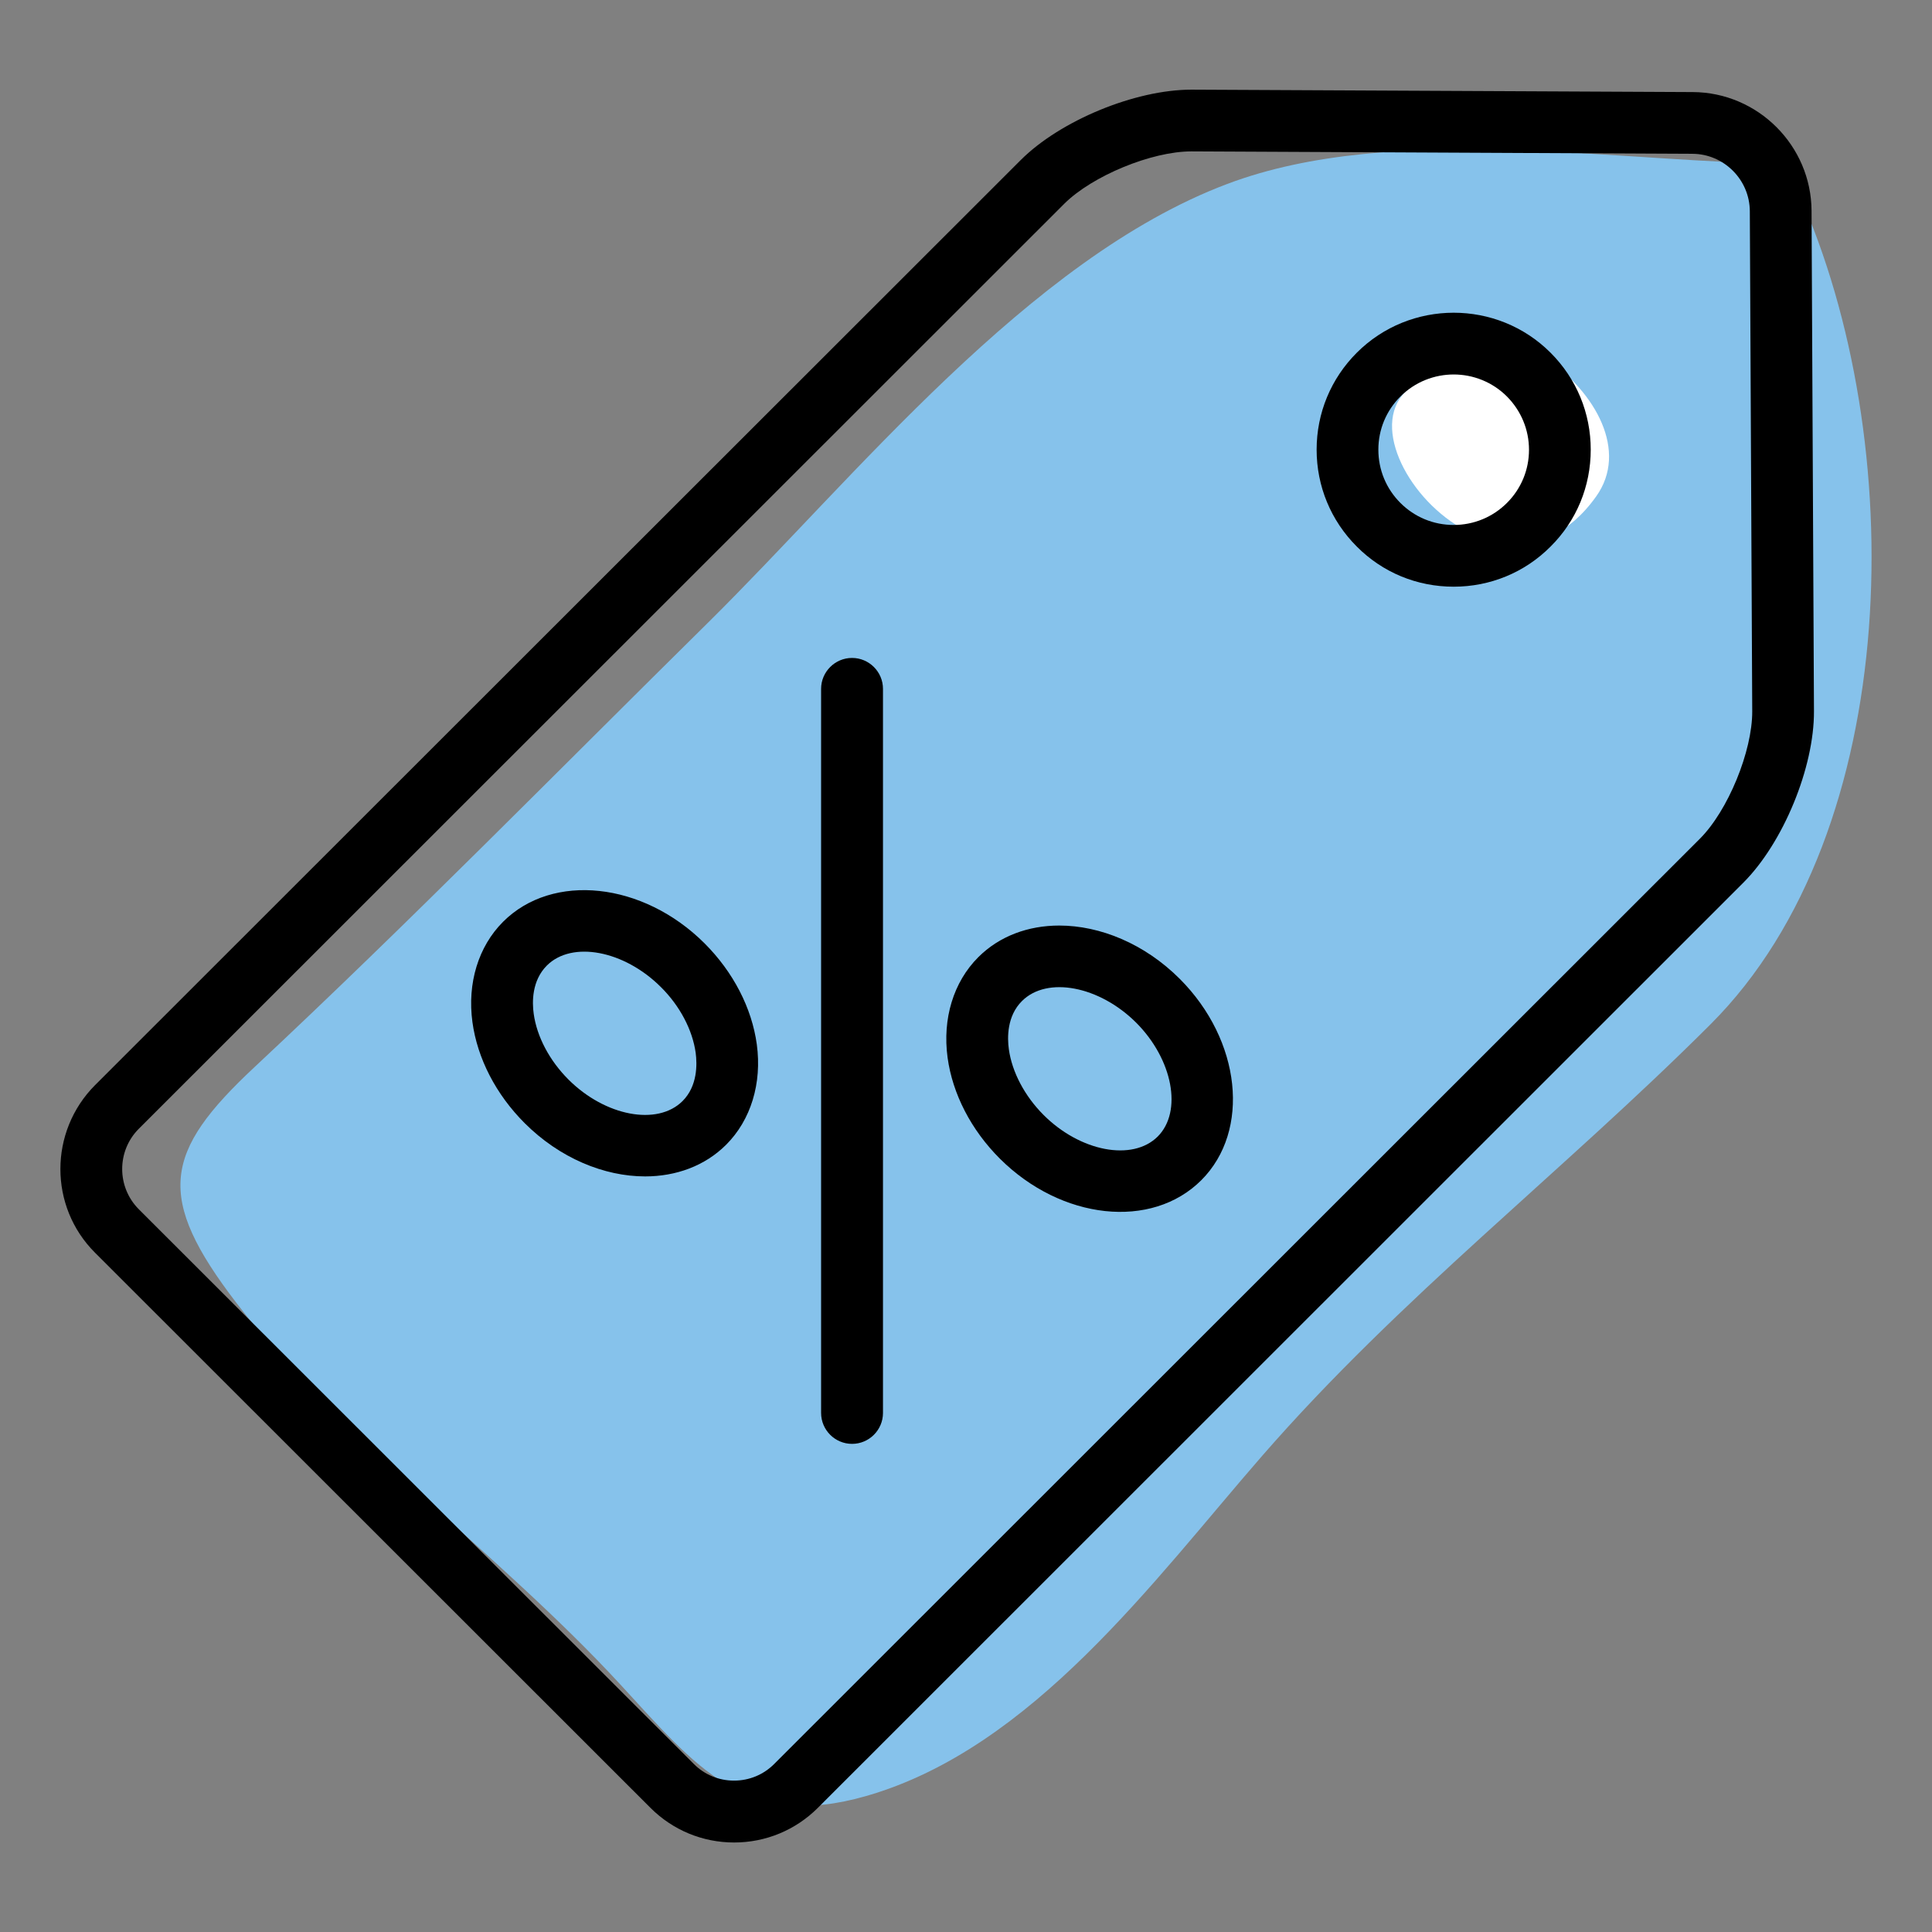 <?xml version="1.0" encoding="utf-8"?>
<!-- Generator: Adobe Illustrator 26.5.0, SVG Export Plug-In . SVG Version: 6.00 Build 0)  -->
<svg version="1.1" id="Ebene_1" xmlns="http://www.w3.org/2000/svg" xmlns:xlink="http://www.w3.org/1999/xlink" x="0px" y="0px"
	 viewBox="0 0 128 128" style="enable-background:new 0 0 128 128;" xml:space="preserve">
<rect x="0" y="0" width="128" height="128" fill="#808080" stroke="none"/>
<style type="text/css">
	.st0{fill:#D51317;}
	.st1{fill:#A0D8EE;}
	.st2{fill:#86C2EB;}
	.st3{fill:#FFFFFF;}
	.st4{fill:#C7B0D5;}
	.st5{fill:#A57C52;}
	.st6{fill:#C14C1D;}
	.st7{fill:#CA953E;}
	.st8{fill:#86BC25;}
	.st9{fill:#F4AE21;}
	.st10{fill:#5CBA9D;}
	.st11{fill:#E4003A;}
	.st12{fill:#EE743B;}
	.st13{fill:#9560A4;}
	.st14{fill:#00A984;}
</style>
<g>
	<path class="st2" d="M119.18,10.88C107.62,10.83,92.39,8,81.3,12.19C68.17,17.14,56.58,31.7,46.91,41.25
		c-10,9.87-19.79,19.86-30.05,29.45c-6.04,5.64-6.58,8.6-1.19,15.63c7.19,9.39,17.37,16.54,25.4,25.24
		c5.07,5.5,8.29,9.73,16.32,7.42c11.03-3.17,19.06-14.3,26.2-22.5c9.17-10.54,19.93-18.83,29.74-28.63
		c12.87-12.86,13.15-38.74,5.85-55.03"/>
	<path class="st3" d="M96.28,24.75c-10.67,0.87,2.29,18.21,9.47,8.14c4.28-5.99-8.65-15.6-13.83-8.63"/>
	<path d="M102.73,23.37c1.72,1.72,2.66,4,2.66,6.42c0,2.43-0.94,4.71-2.66,6.42c-1.71,1.72-4,2.66-6.42,2.66c0,0,0,0,0,0
		c-2.43,0-4.71-0.94-6.42-2.66c-1.72-1.72-2.66-4-2.66-6.42c0-2.43,0.95-4.71,2.66-6.42C93.42,19.84,99.19,19.83,102.73,23.37
		L102.73,23.37z M92.78,33.32c0.94,0.94,2.19,1.46,3.53,1.46h0c1.33,0,2.59-0.52,3.53-1.46c0.94-0.94,1.46-2.19,1.46-3.52
		c0-1.33-0.52-2.58-1.46-3.53c-0.97-0.97-2.25-1.46-3.53-1.46c-1.28,0-2.56,0.49-3.53,1.46c-0.94,0.94-1.46,2.19-1.46,3.52
		C91.32,31.13,91.84,32.38,92.78,33.32L92.78,33.32z"/>
	<path d="M6.3,71.89l61.32-61.28c2.63-2.63,7.59-4.67,11.31-4.67c0.02,0,0.04,0,0.06,0l33.16,0.16c4.32,0.02,7.85,3.55,7.87,7.87
		l0.16,33.14c0.02,3.74-2.04,8.73-4.68,11.37l-61.31,61.29c-1.48,1.48-3.46,2.3-5.55,2.3c0,0,0,0,0,0c-2.1,0-4.07-0.82-5.55-2.3
		L6.3,83C3.23,79.94,3.24,74.96,6.3,71.89L6.3,71.89z M9.19,80.11l36.78,36.76c0.71,0.71,1.65,1.1,2.66,1.1c0,0,0,0,0,0
		c1.01,0,1.95-0.39,2.66-1.1l61.32-61.29c1.87-1.86,3.49-5.81,3.48-8.45l-0.16-33.14c-0.01-2.08-1.71-3.79-3.8-3.8l0,0l-33.16-0.16
		c-0.01,0-0.02,0-0.04,0c-2.64,0-6.56,1.62-8.42,3.47L9.19,74.79C7.73,76.26,7.73,78.64,9.19,80.11L9.19,80.11z"/>
	<path d="M58.5,45.64v47.97c0,1.13-0.92,2.05-2.05,2.05s-2.05-0.92-2.05-2.05V45.64c0-1.13,0.92-2.05,2.05-2.05
		S58.5,44.51,58.5,45.64L58.5,45.64z"/>
	<path d="M64.81,63.42c1.41-1.41,3.32-2.1,5.37-2.1c2.71,0,5.66,1.21,7.98,3.53c4.07,4.07,4.71,10.06,1.43,13.34
		c-3.29,3.29-9.27,2.64-13.35-1.43c-1.9-1.9-3.13-4.28-3.46-6.69C62.43,67.49,63.17,65.06,64.81,63.42L64.81,63.42L64.81,63.42z
		 M66.84,69.52c0.21,1.51,1.05,3.1,2.3,4.35c2.43,2.43,5.89,3.09,7.56,1.43c1.66-1.66,1-5.12-1.43-7.55
		c-2.44-2.43-5.9-3.09-7.56-1.43C66.71,67.31,66.73,68.75,66.84,69.52L66.84,69.52z"/>
	<path d="M46.68,62.5c1.9,1.9,3.13,4.28,3.46,6.69c0.35,2.58-0.39,5.01-2.03,6.65l0,0c-1.41,1.41-3.33,2.1-5.37,2.1
		c-2.71,0-5.66-1.21-7.98-3.53c-1.9-1.9-3.13-4.28-3.46-6.69c-0.35-2.58,0.39-5.01,2.03-6.65C36.61,57.79,42.6,58.43,46.68,62.5
		L46.68,62.5z M35.36,67.17c0.21,1.51,1.04,3.09,2.3,4.35c2.43,2.43,5.89,3.09,7.56,1.43c1-1,0.97-2.44,0.87-3.2
		c-0.21-1.51-1.04-3.1-2.3-4.35c-2.44-2.44-5.9-3.09-7.56-1.43C35.23,64.97,35.25,66.4,35.36,67.17L35.36,67.17z"/>
</g>
</svg>

